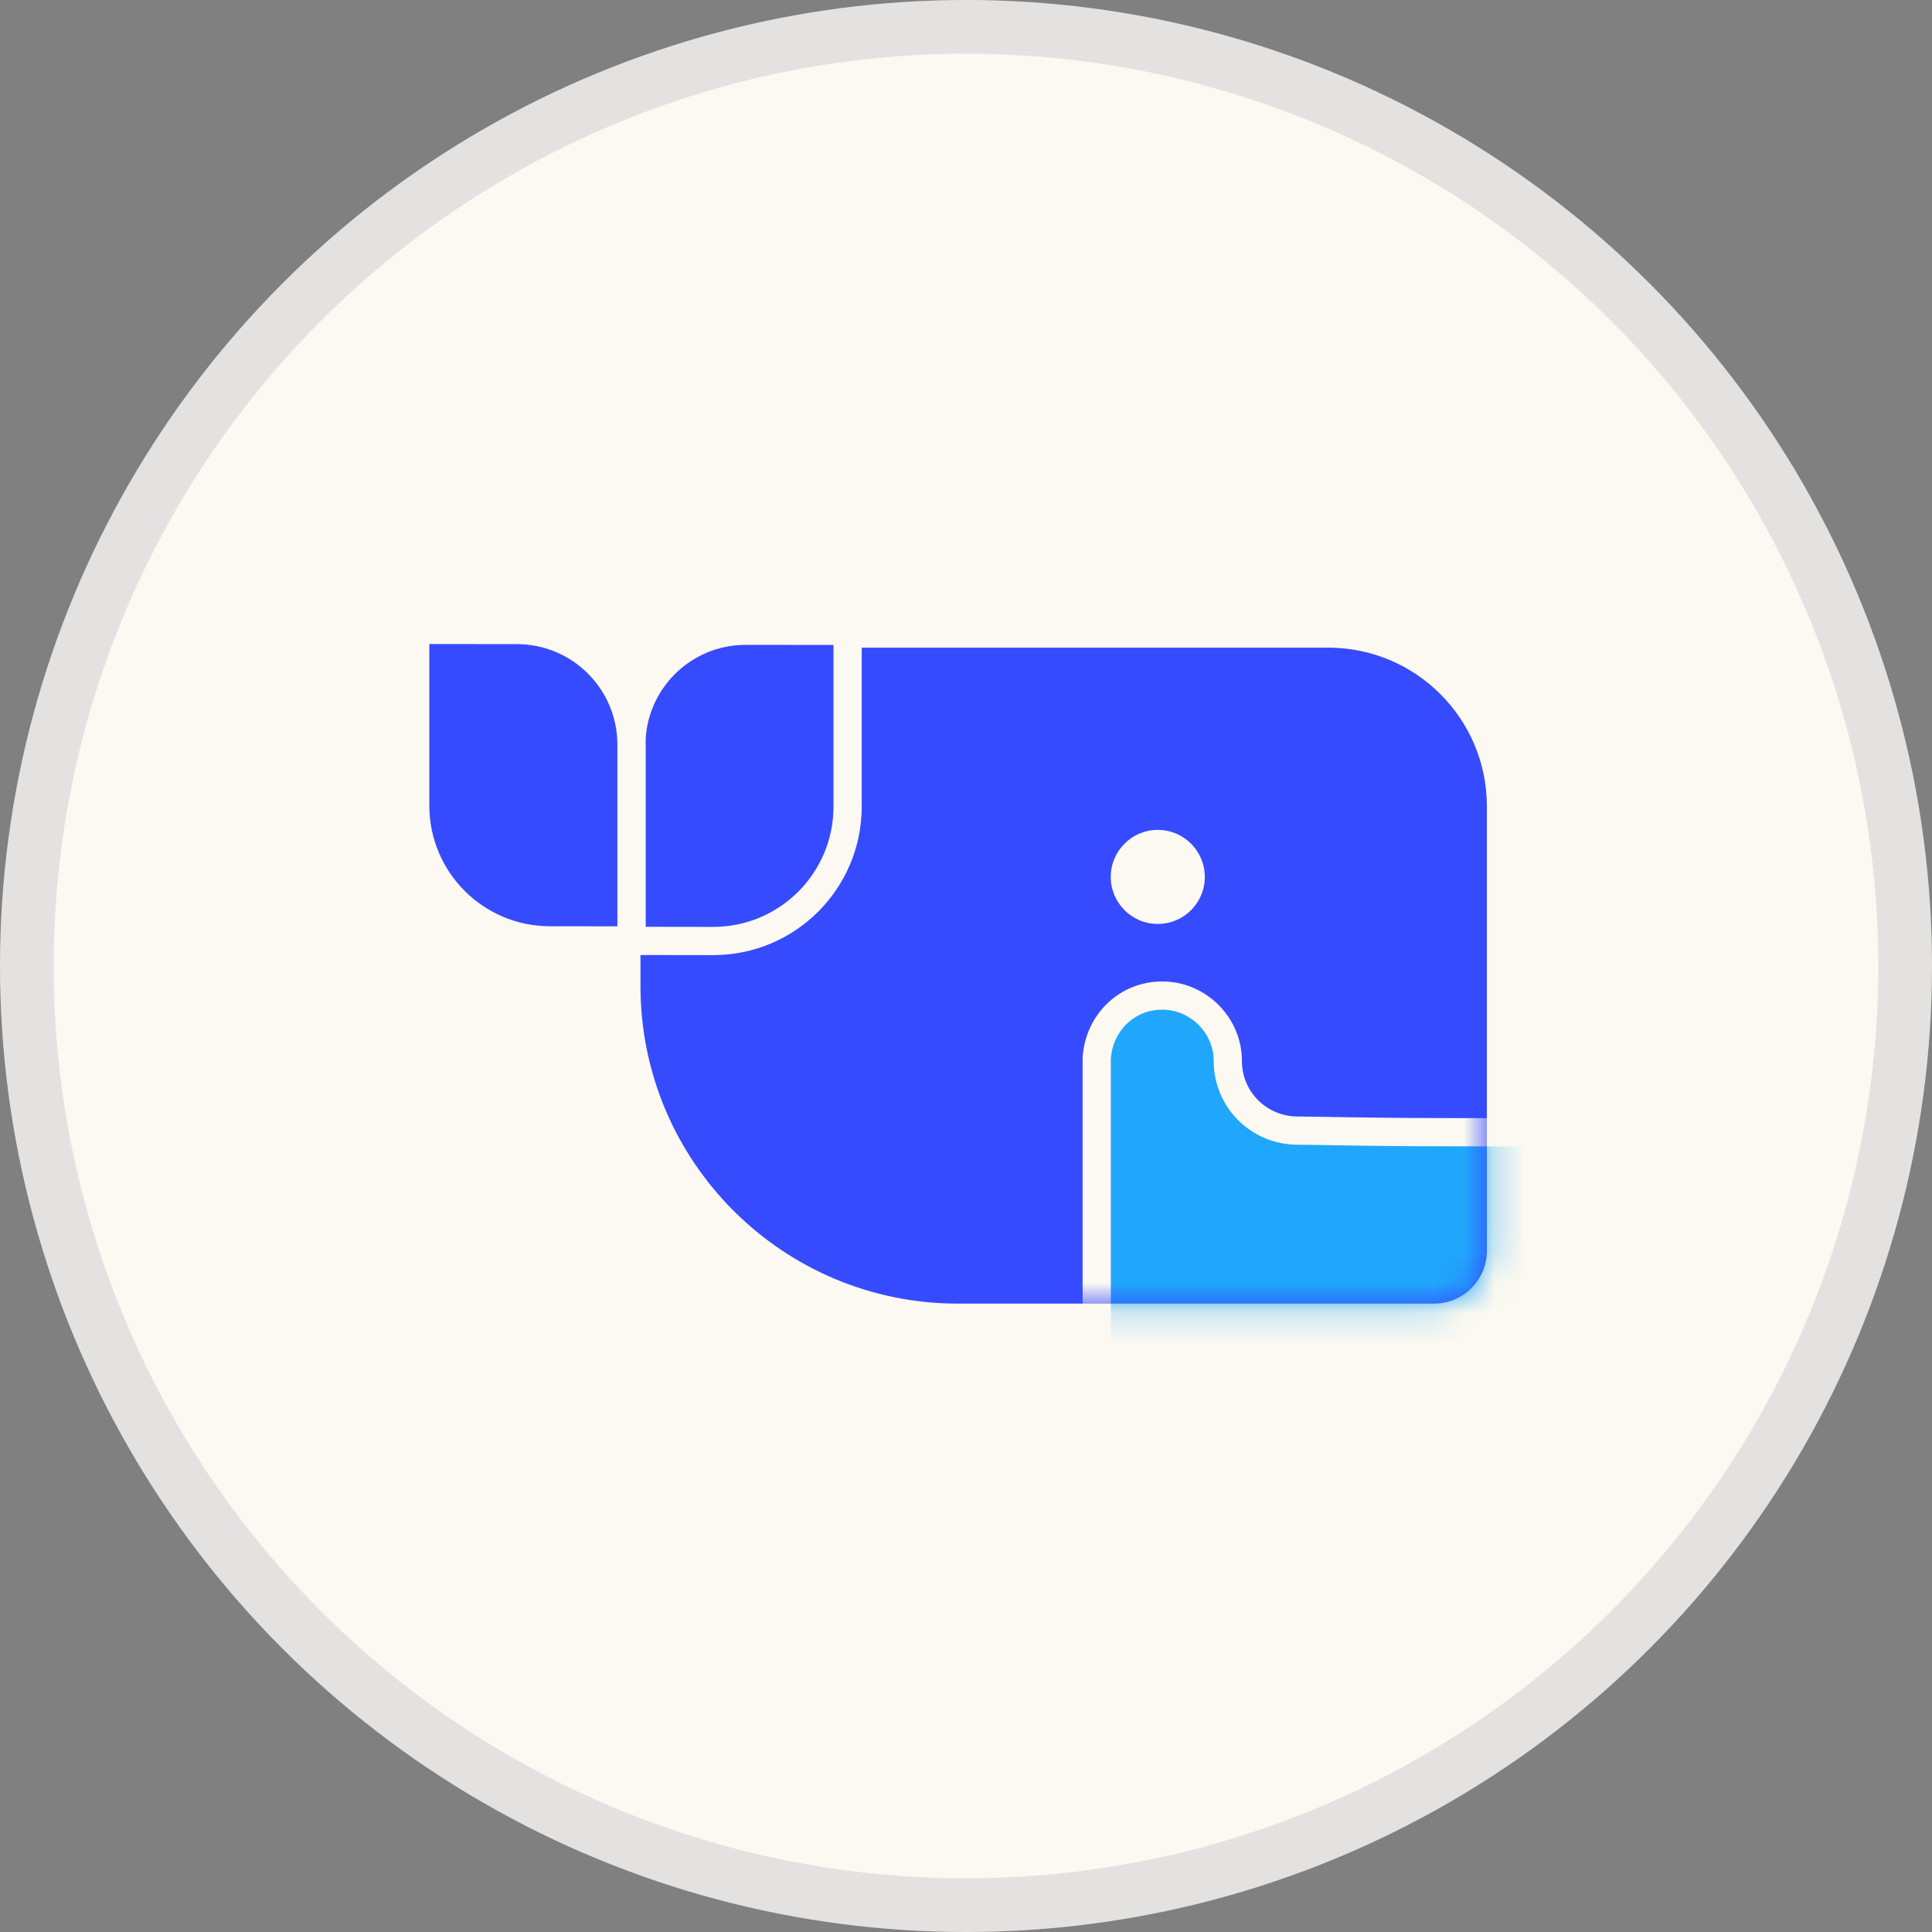 <svg width="64" height="64" viewBox="0 0 64 64" fill="none" xmlns="http://www.w3.org/2000/svg">
<rect x="0" y="0" width="64" height="64" fill="#808080" stroke="none"/>
<circle cx="32" cy="32" r="32" fill="#FBF9F1"/>
<circle cx="32" cy="32" r="31.111" stroke="#0D0A46" stroke-opacity="0.1" stroke-width="1.778"/>
<path d="M21.217 23.206C21.217 22.239 22.001 21.454 22.969 21.454H43.998C46.901 21.454 49.255 23.808 49.255 26.711V41.431C49.255 42.399 48.471 43.184 47.503 43.184H31.731C25.924 43.184 21.217 38.476 21.217 32.669V23.206Z" fill="#364BFE"/>
<mask id="mask0_4047_21830" style="mask-type:alpha" maskUnits="userSpaceOnUse" x="21" y="21" width="29" height="23">
<path d="M21.217 21.454H43.998C46.901 21.454 49.255 23.808 49.255 26.711V41.431C49.255 42.399 48.471 43.184 47.503 43.184H31.731C25.924 43.184 21.217 38.476 21.217 32.669V21.454Z" fill="#364BFE"/>
</mask>
<g mask="url(#mask0_4047_21830)">
<path d="M38.501 32.979C39.687 32.979 40.673 33.958 40.673 35.143C40.673 36.426 41.701 37.453 42.994 37.453C43.232 37.453 43.847 37.465 44.666 37.478C45.491 37.491 46.535 37.504 47.642 37.504C49.167 37.504 50.795 37.517 52.196 37.53C53.599 37.543 54.771 37.555 55.388 37.555H56.216V42.651C56.216 44.152 54.965 45.33 53.528 45.33H36.33V35.066C36.395 33.906 37.311 32.979 38.501 32.979Z" fill="#20A7FB" stroke="#FBF9F1" stroke-width="0.935"/>
</g>
<path d="M28.078 26.719C28.078 29.181 26.083 31.175 23.621 31.172L20.914 31.168V24.681C20.914 22.586 22.613 20.891 24.707 20.894L28.078 20.898V26.719Z" fill="#364BFE" stroke="#FBF9F1" stroke-width="0.935"/>
<path d="M13.755 26.687C13.755 29.149 15.751 31.148 18.212 31.151L20.919 31.154L20.919 24.667C20.919 22.573 19.221 20.873 17.127 20.87L13.755 20.866L13.755 26.687Z" fill="#364BFE" stroke="#FBF9F1" stroke-width="0.935"/>
<circle cx="38.353" cy="29.049" r="1.558" fill="#FBF9F1"/>
</svg>
